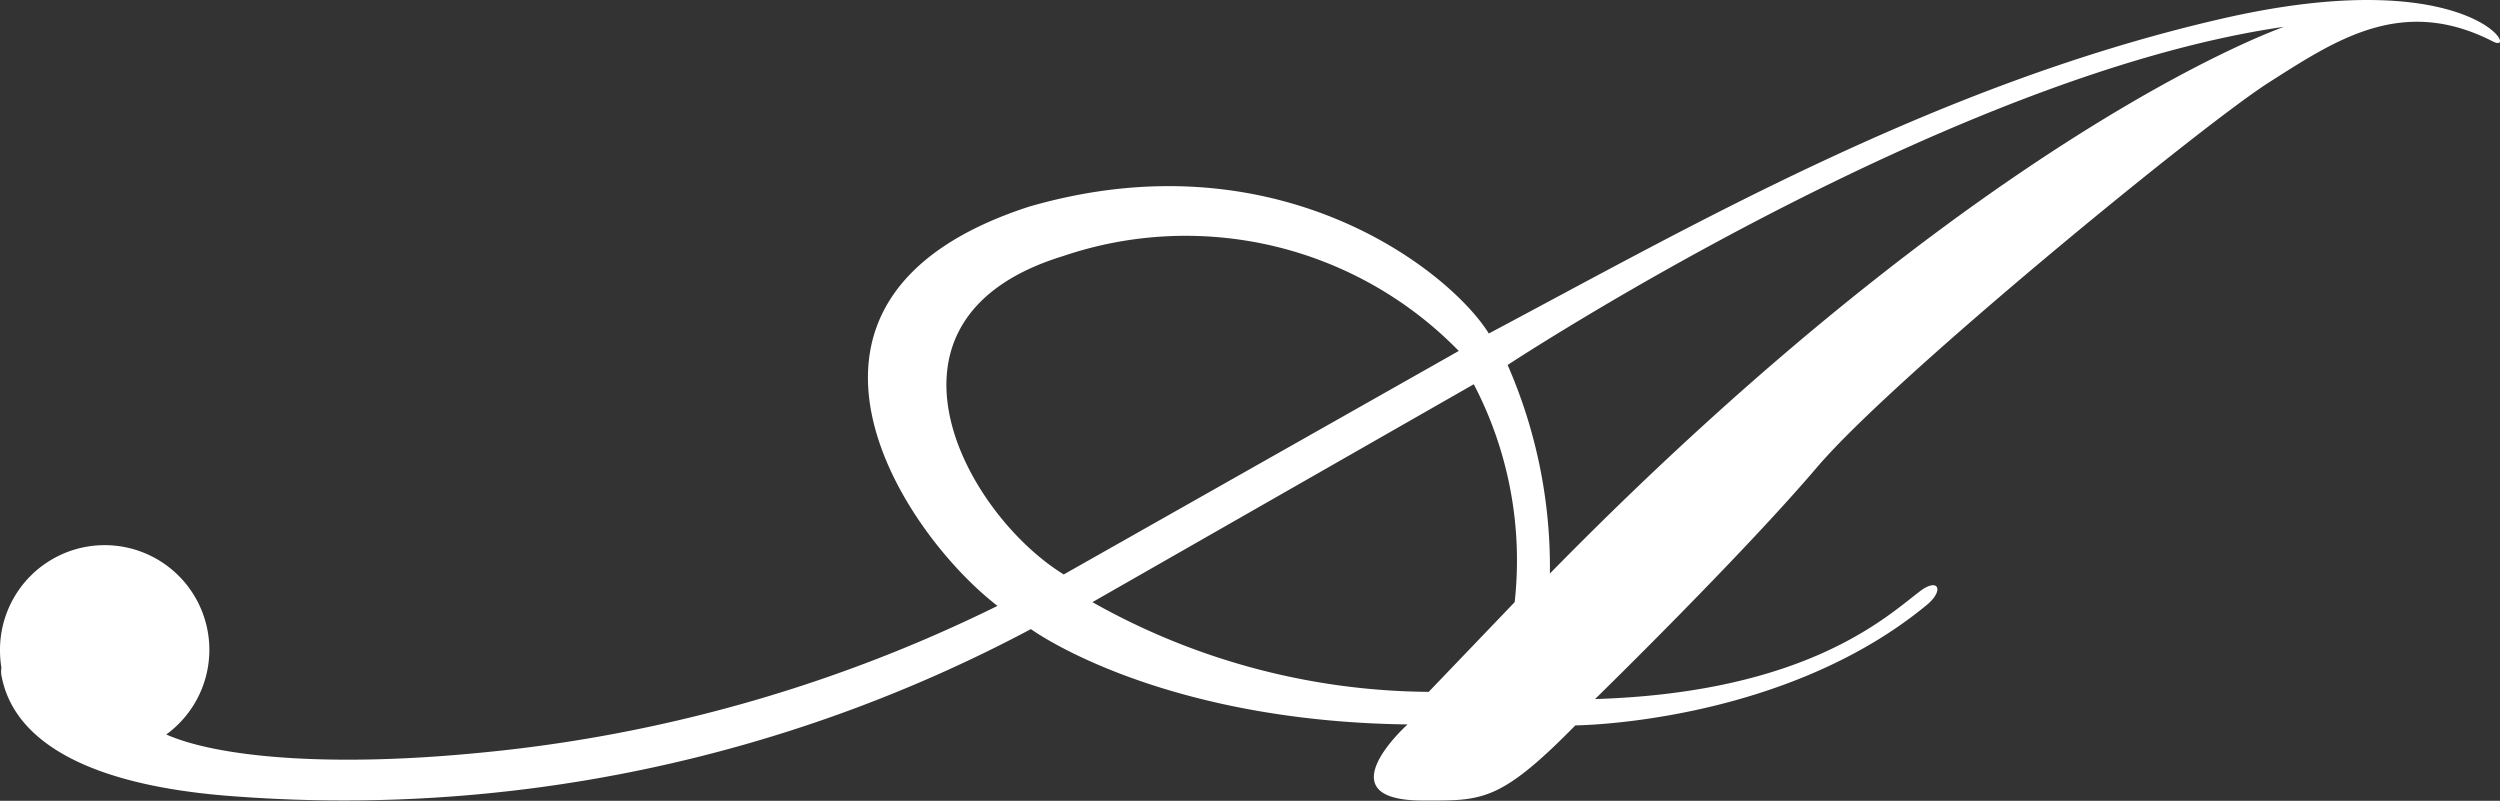 <?xml version="1.0" encoding="UTF-8"?> <svg xmlns="http://www.w3.org/2000/svg" width="63.456" height="20.327" viewBox="0 0 63.456 20.327"><rect x="0" y="0" width="63.456" height="20.327" fill="#333333" stroke="none"/><g id="Groupe_830" data-name="Groupe 830" transform="translate(7.152 4.241)"><path id="Tracé_1325" data-name="Tracé 1325" d="M366.628.482c-7.165,1.657-13.376,5.233-18.538,7.975-.978-1.574-5.341-5.055-11.671-3.219-7.165,2.325-3.231,8.261-.8,10.133A37.732,37.732,0,0,1,322.472,19.1c-3.886.381-6.676.1-7.952-.465a2.657,2.657,0,1,0-4.22-2.146,2.794,2.794,0,0,0,.036.453.6.6,0,0,0,.012.25c.3,1.478,1.919,2.694,5.734,3a37.115,37.115,0,0,0,20.385-4.232s3.183,2.337,9.561,2.42c0,0-2.146,1.919.358,1.931,1.514,0,1.955.072,3.9-1.907,0,0,5.269-.036,8.929-3.064.441-.37.286-.7-.191-.334-.858.656-2.885,2.563-8.238,2.73,0,0,3.7-3.612,5.639-5.889s9.763-8.679,11.468-9.764,3.386-2.217,5.686-1.037C374.293,1.412,373.03-1.008,366.628.482ZM337.29,6.49A9.676,9.676,0,0,1,347.327,8.9L337.3,14.573C334.786,13.023,332.1,8.076,337.29,6.49Zm11.456,8.786-2.182,2.277a17.6,17.6,0,0,1-8.536-2.277l9.68-5.531A9.656,9.656,0,0,1,348.746,15.276Zm.894-.727a12.791,12.791,0,0,0-1.073-5.293S359.737,1.9,368.273.673C368.285.673,360.739,3.236,349.64,14.549Z" transform="translate(-317.452 -4.233)" fill="#fff"></path></g></svg> 